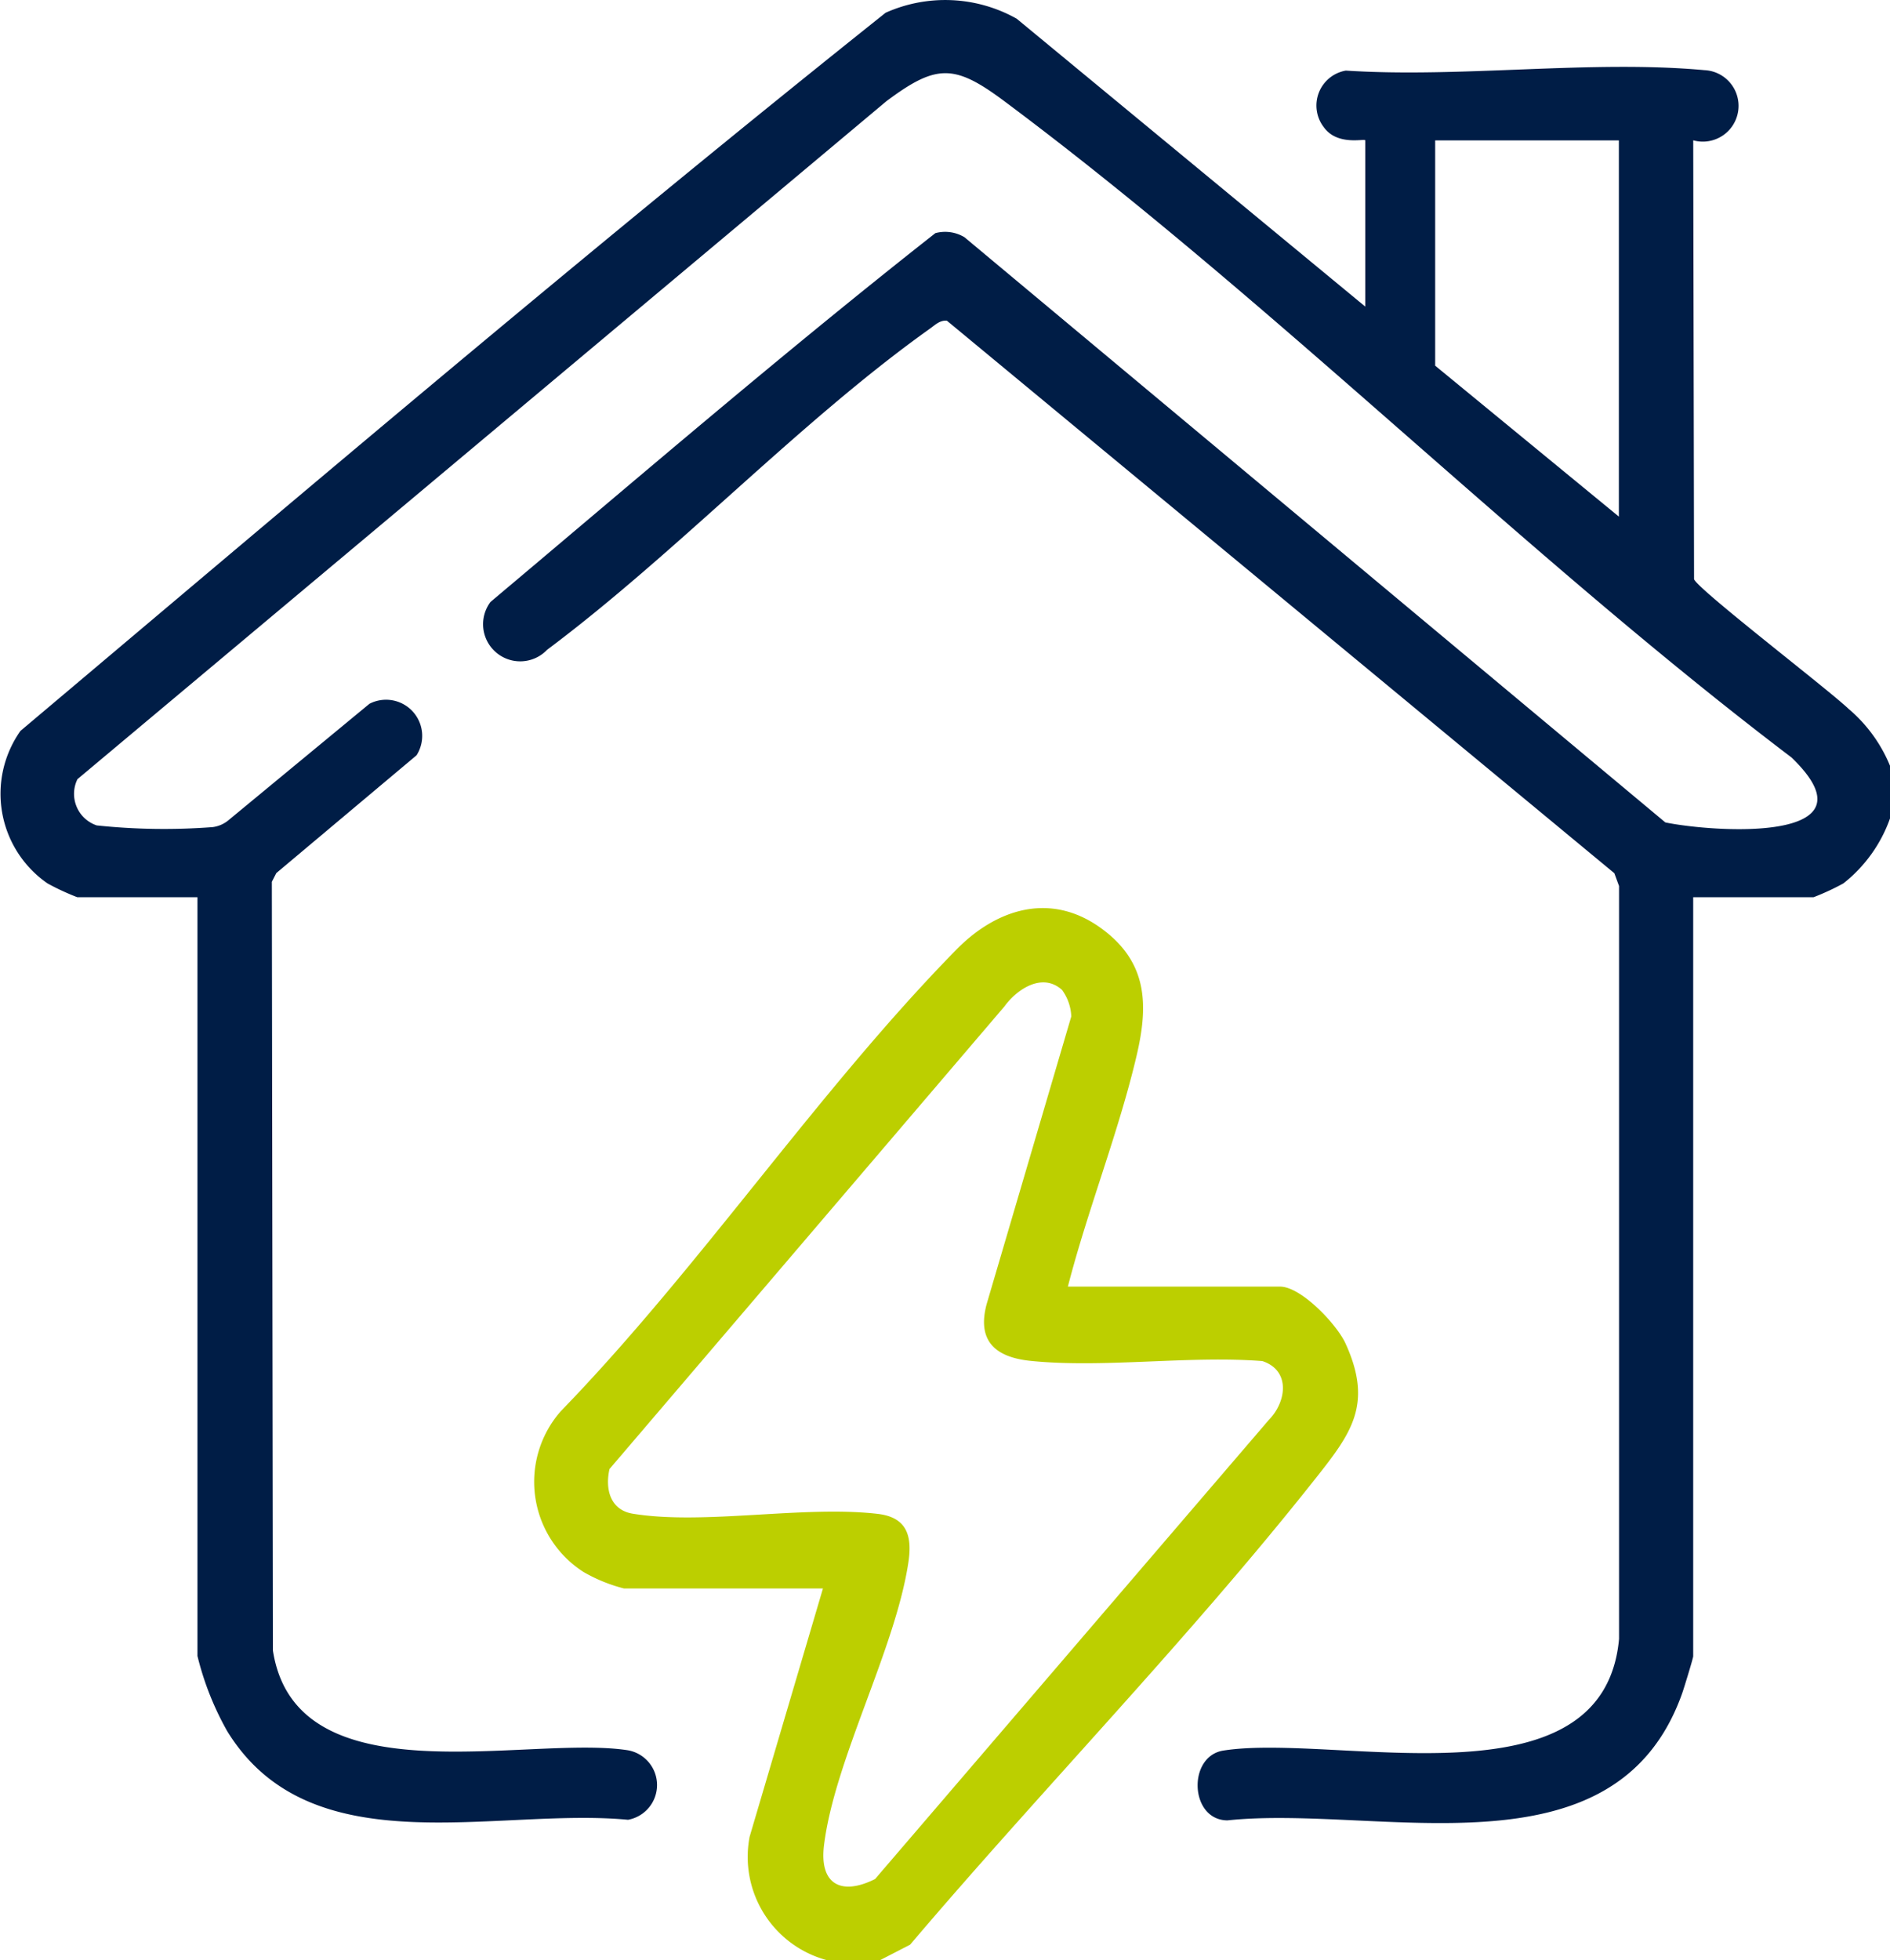 <svg id="Raggruppa_6777" data-name="Raggruppa 6777" xmlns="http://www.w3.org/2000/svg" xmlns:xlink="http://www.w3.org/1999/xlink" width="63.441" height="65.784" viewBox="0 0 63.441 65.784">
  <defs>
    <clipPath id="clip-path">
      <rect id="Rettangolo_1940" data-name="Rettangolo 1940" width="63.441" height="65.784" fill="none"/>
    </clipPath>
  </defs>
  <g id="Raggruppa_6727" data-name="Raggruppa 6727" clip-path="url(#clip-path)">
    <path id="Tracciato_2009" data-name="Tracciato 2009" d="M63.441,27.467a4.828,4.828,0,0,1-1.565,2.179,8.32,8.32,0,0,1-1,.464H56.835V55.581c0,.065-.31,1.075-.37,1.245-2.248,6.329-10.172,3.726-15.266,4.264-1.267-.01-1.347-2.152-.135-2.343,3.779-.593,12.757,2,13.282-3.746l0-25.267-.158-.43L31.784,10.762c-.234-.022-.393.142-.565.264-4.384,3.123-8.5,7.525-12.854,10.78a1.246,1.246,0,0,1-1.9-1.606c4.941-4.154,9.867-8.394,14.932-12.376a1.26,1.26,0,0,1,.977.137L55.9,27.6c1.67.34,7.224.7,4.235-2.18C51.107,18.572,42.747,10.135,33.711,3.395c-1.678-1.252-2.279-1.251-3.956,0L2.6,26.148A1.117,1.117,0,0,0,3.247,27.7a21.449,21.449,0,0,0,3.89.057,1.031,1.031,0,0,0,.516-.218L12.4,23.619a1.213,1.213,0,0,1,1.582,1.728L9.275,29.3l-.15.291.036,25.8c.779,5.027,8.542,2.82,11.92,3.347a1.185,1.185,0,0,1,0,2.332c-4.458-.424-10.643,1.6-13.453-2.972a9.9,9.9,0,0,1-1-2.525V30.11H2.594a8.272,8.272,0,0,1-1-.464,3.658,3.658,0,0,1-.907-5.118c9.611-8.1,19.222-16.272,29.04-24.1a4.9,4.9,0,0,1,4.4.2l11.7,9.661V4.712c0-.076-.93.2-1.391-.443a1.19,1.19,0,0,1,.739-1.9c3.872.252,8.222-.364,12.035-.015a1.2,1.2,0,1,1-.374,2.355l.028,14.727c.1.324,4.519,3.713,5.188,4.354a4.975,4.975,0,0,1,1.391,1.913ZM54.34,4.712H48.174v7.56l6.166,5.065Z" transform="translate(0 0)" fill="#001d46"/>
    <path id="Tracciato_2010" data-name="Tracciato 2010" d="M36,79.773a3.588,3.588,0,0,1-2.607-4.149l2.461-8.329h-6.68a5.353,5.353,0,0,1-1.356-.552,3.591,3.591,0,0,1-.769-5.391c4.648-4.789,8.645-10.769,13.281-15.493,1.341-1.368,3.151-1.95,4.845-.732,1.582,1.138,1.609,2.576,1.207,4.288-.605,2.578-1.644,5.175-2.307,7.75h7.12c.71,0,1.907,1.266,2.2,1.909.936,2.049.186,3.024-1.025,4.553-4.225,5.34-9.177,10.427-13.591,15.623l-1.018.524Zm7.89-32.554c-.658-.611-1.519-.045-1.947.547L28.689,63.287c-.154.68.028,1.379.785,1.5,2.384.389,5.734-.285,8.216.005.989.115,1.164.745,1.032,1.625-.439,2.921-2.481,6.633-2.833,9.5-.16,1.308.577,1.7,1.715,1.129L50.821,61.638c.6-.612.731-1.664-.22-1.974-2.494-.19-5.321.243-7.774-.006-1.172-.119-1.817-.657-1.476-1.914L44.189,48.1a1.6,1.6,0,0,0-.3-.876" transform="translate(-8.23 -13.988)" fill="#bccf00"/>
  </g>
</svg>
